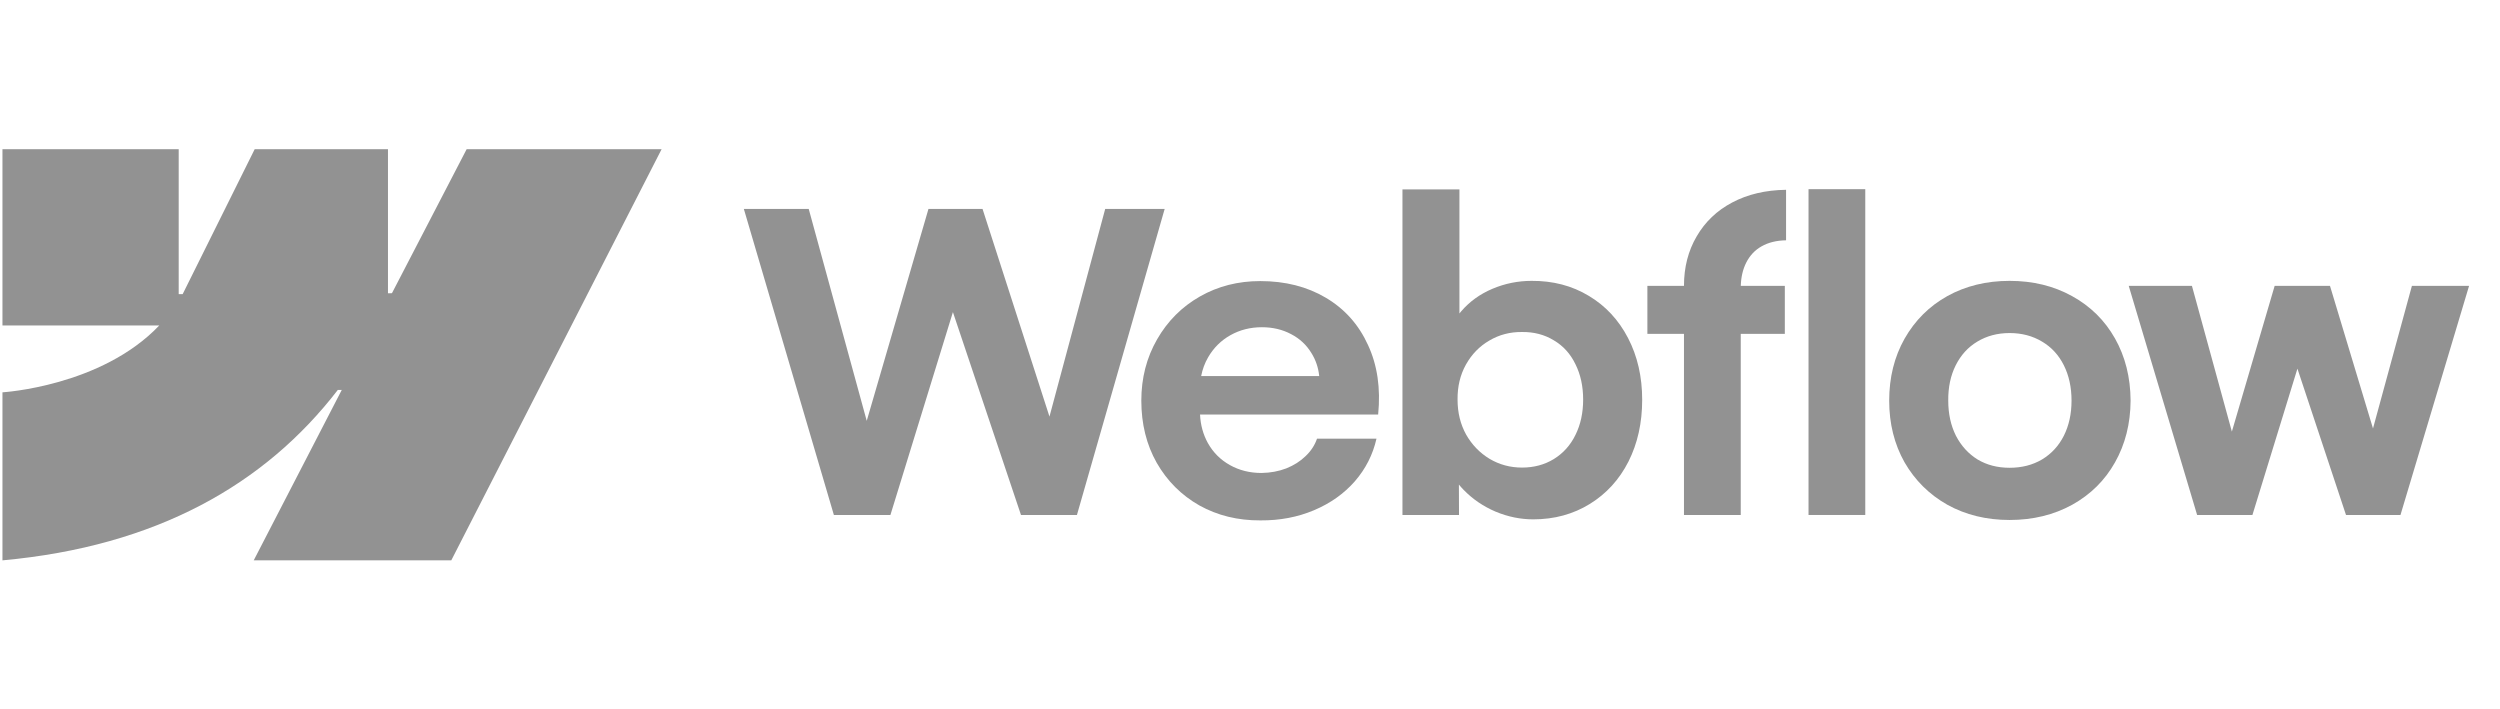 <svg width="127" height="36" viewBox="0 0 127 36" fill="none" xmlns="http://www.w3.org/2000/svg">
<g clip-path="url(#clip0_109_1371)">
<path fill-rule="evenodd" clip-rule="evenodd" d="M33.61 7.579L22.925 28.466H12.889L17.361 19.81H17.16C13.471 24.599 7.967 27.751 0.125 28.466V19.93C0.125 19.93 5.142 19.634 8.091 16.533H0.125V7.58H9.078V14.943L9.279 14.943L12.938 7.58H19.709V14.897L19.91 14.896L23.706 7.579H33.61Z" fill="#929292"/>
<path d="M91.873 26.161H94.756V9.61H91.873V26.161Z" fill="#929292"/>
<path fill-rule="evenodd" clip-rule="evenodd" d="M75.977 25.992C76.604 26.253 77.241 26.383 77.889 26.383C78.959 26.383 79.917 26.122 80.762 25.601C81.607 25.08 82.261 24.362 82.726 23.447C83.191 22.524 83.423 21.479 83.423 20.31C83.423 19.141 83.184 18.095 82.705 17.173C82.226 16.25 81.561 15.536 80.709 15.028C79.857 14.514 78.889 14.261 77.804 14.268C77.114 14.268 76.452 14.402 75.819 14.669C75.185 14.937 74.657 15.317 74.234 15.81C74.202 15.848 74.17 15.886 74.139 15.924V9.621H71.245V26.161H74.118L74.112 24.616C74.187 24.707 74.266 24.796 74.351 24.883C74.808 25.355 75.35 25.724 75.977 25.992ZM78.934 23.32C78.463 23.608 77.924 23.753 77.319 23.753C76.72 23.753 76.171 23.605 75.671 23.309C75.171 23.006 74.773 22.595 74.477 22.073C74.189 21.552 74.044 20.961 74.044 20.299C74.037 19.637 74.178 19.046 74.467 18.525C74.762 17.997 75.16 17.588 75.66 17.299C76.16 17.004 76.713 16.859 77.319 16.866C77.924 16.859 78.463 17 78.934 17.289C79.413 17.57 79.779 17.975 80.033 18.503C80.293 19.024 80.424 19.623 80.424 20.299C80.424 20.975 80.293 21.573 80.033 22.095C79.779 22.616 79.413 23.024 78.934 23.32Z" fill="#929292"/>
<path d="M37.787 10.614H41.083L44.03 21.379L47.166 10.614H49.913L53.313 21.163L56.144 10.614H59.165L54.708 26.161H51.866L48.408 15.855L45.233 26.161H42.361L37.787 10.614Z" fill="#929292"/>
<path fill-rule="evenodd" clip-rule="evenodd" d="M64.031 26.436C62.883 26.443 61.849 26.189 60.926 25.675C60.011 25.154 59.289 24.432 58.761 23.51C58.24 22.587 57.979 21.535 57.979 20.352C57.979 19.204 58.247 18.165 58.782 17.236C59.317 16.306 60.042 15.581 60.958 15.06C61.873 14.539 62.894 14.279 64.021 14.279C65.288 14.279 66.397 14.56 67.348 15.123C68.305 15.687 69.02 16.486 69.492 17.521C69.971 18.549 70.143 19.729 70.01 21.059H60.962C60.987 21.59 61.12 22.072 61.359 22.506C61.627 22.985 62 23.358 62.479 23.626C62.957 23.894 63.493 24.027 64.084 24.027C64.535 24.02 64.954 23.943 65.341 23.795C65.728 23.64 66.056 23.432 66.323 23.172C66.598 22.911 66.791 22.616 66.904 22.285H69.925C69.742 23.095 69.376 23.816 68.826 24.45C68.277 25.077 67.587 25.566 66.756 25.918C65.925 26.27 65.017 26.443 64.031 26.436ZM61.37 18.155C61.201 18.449 61.084 18.766 61.019 19.105H67.016C66.973 18.677 66.84 18.286 66.619 17.933C66.366 17.518 66.02 17.197 65.584 16.972C65.147 16.74 64.654 16.623 64.105 16.623C63.521 16.623 62.989 16.757 62.51 17.025C62.032 17.292 61.651 17.669 61.37 18.155Z" fill="#929292"/>
<path d="M85.546 14.521C85.546 13.578 85.761 12.74 86.191 12.008C86.62 11.268 87.222 10.694 87.997 10.286C88.778 9.871 89.69 9.656 90.732 9.642V12.208C90.246 12.215 89.831 12.318 89.486 12.515C89.148 12.705 88.888 12.983 88.704 13.349C88.536 13.686 88.445 14.077 88.432 14.521H90.669V16.961H88.43V26.161H85.546V16.961H83.687V14.521H85.546Z" fill="#929292"/>
<path fill-rule="evenodd" clip-rule="evenodd" d="M102.087 26.415C100.911 26.415 99.858 26.157 98.928 25.643C98.006 25.122 97.281 24.404 96.753 23.489C96.232 22.566 95.971 21.521 95.971 20.352C95.971 19.176 96.232 18.127 96.753 17.204C97.281 16.275 98.006 15.553 98.928 15.039C99.858 14.525 100.911 14.268 102.087 14.268C103.27 14.268 104.326 14.525 105.255 15.039C106.192 15.553 106.921 16.271 107.442 17.194C107.963 18.116 108.227 19.169 108.234 20.352C108.227 21.521 107.963 22.566 107.442 23.489C106.928 24.404 106.202 25.122 105.266 25.643C104.329 26.157 103.27 26.415 102.087 26.415ZM102.087 23.763C102.706 23.763 103.256 23.623 103.734 23.341C104.213 23.052 104.583 22.651 104.843 22.137C105.104 21.616 105.234 21.021 105.234 20.352C105.234 19.676 105.104 19.077 104.843 18.556C104.583 18.035 104.213 17.634 103.734 17.352C103.256 17.064 102.706 16.919 102.087 16.919C101.474 16.919 100.928 17.064 100.45 17.352C99.978 17.634 99.612 18.035 99.351 18.556C99.09 19.077 98.964 19.676 98.971 20.352C98.971 21.021 99.101 21.616 99.362 22.137C99.629 22.651 99.995 23.052 100.46 23.341C100.932 23.623 101.474 23.763 102.087 23.763Z" fill="#929292"/>
<path d="M111.35 14.521H108.139L111.614 26.161H114.423L116.709 18.727L119.177 26.161H121.944L125.429 14.521H122.525L120.548 21.766L118.363 14.521H115.553L113.379 21.926L111.35 14.521Z" fill="#929292"/>
</g>
<defs>
<clipPath id="clip0_109_1371">
<rect width="126" height="36" fill="white" transform="translate(0.125)"/>
</clipPath>
</defs>
</svg>
